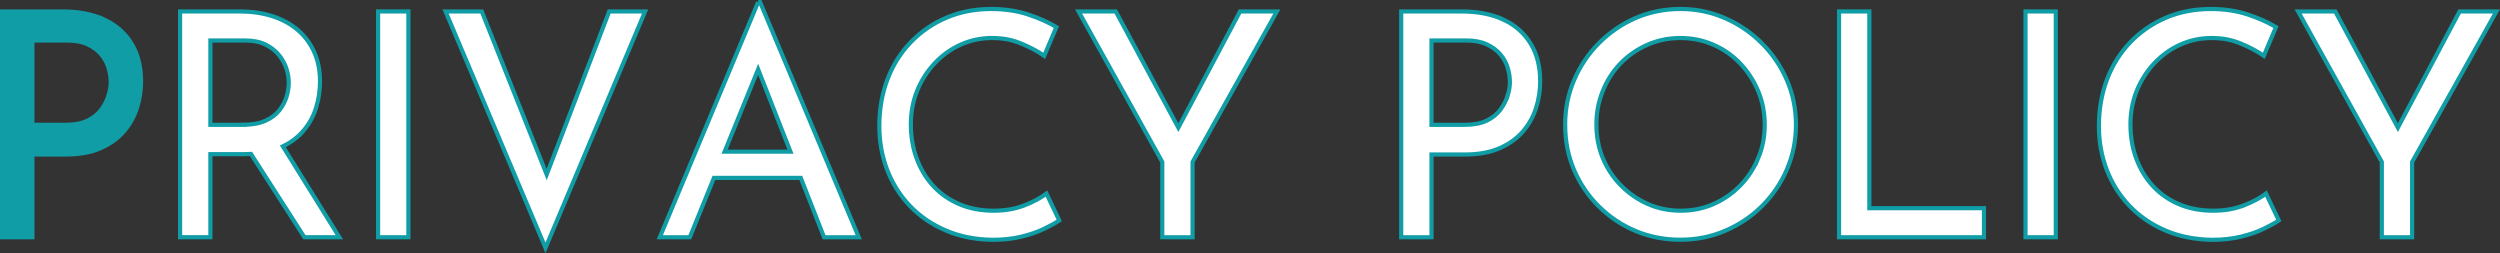 <?xml version="1.0" encoding="UTF-8"?>
<svg id="_レイヤー_2" data-name="レイヤー_2" xmlns="http://www.w3.org/2000/svg" width="1200.74" height="121.62" viewBox="0 0 1200.74 121.62">
  <rect x="0" y="0" width="1200.74" height="121.62" fill="#333333" stroke="none"/>
  <defs>
    <style>
      .cls-1 {
        fill: #fff;
      }

      .cls-1, .cls-2 {
        stroke: #109da6;
        stroke-miterlimit: 10;
        stroke-width: 2px;
      }

      .cls-2 {
        fill: #109da6;
      }
    </style>
  </defs>
  <g id="_画像" data-name="画像">
    <g>
      <path class="cls-2" d="M50.2,9.48c-5.6-2.65-12.35-3.98-20.25-3.98H1v108.45h14.55v-39.75h16.05c6.6,0,12.2-1.02,16.8-3.08,4.6-2.05,8.33-4.75,11.17-8.1,2.85-3.35,4.92-7.1,6.23-11.25,1.3-4.15,1.95-8.37,1.95-12.68,0-7.1-1.53-13.15-4.58-18.15-3.05-5-7.38-8.82-12.98-11.48ZM52.15,45.85c-.7,2.3-1.85,4.55-3.45,6.75-1.6,2.2-3.8,3.98-6.6,5.33-2.8,1.35-6.35,2.02-10.65,2.02h-15.9V19.45h16.8c3.9,0,7.17.63,9.82,1.88,2.65,1.25,4.8,2.85,6.45,4.8,1.65,1.95,2.82,4.1,3.52,6.45.7,2.35,1.05,4.63,1.05,6.83,0,2-.35,4.15-1.05,6.45Z"/>
      <path class="cls-1" d="M145.67,62.88c2.85-3.35,4.9-7.07,6.15-11.17,1.25-4.1,1.88-8.3,1.88-12.6,0-5.4-.97-10.2-2.92-14.4s-4.65-7.73-8.1-10.58c-3.45-2.85-7.5-5-12.15-6.45-4.65-1.45-9.73-2.18-15.23-2.18h-28.8v108.45h14.55v-39.9h16.05c1.19,0,2.33-.04,3.45-.1l25.65,40h16.8l-27.14-43.65c3.99-1.96,7.26-4.43,9.81-7.43ZM116.8,59.95h-15.75V19.45h16.8c3.8,0,7.02.65,9.67,1.95,2.65,1.3,4.8,2.98,6.45,5.02,1.65,2.05,2.85,4.23,3.6,6.52.75,2.3,1.12,4.55,1.12,6.75s-.35,4.45-1.05,6.75c-.7,2.3-1.85,4.48-3.45,6.52-1.6,2.05-3.82,3.73-6.67,5.02-2.85,1.3-6.43,1.95-10.73,1.95Z"/>
      <rect class="cls-1" x="181.6" y="5.5" width="14.55" height="108.45"/>
      <polygon class="cls-1" points="262.57 83.83 231.4 5.5 214 5.5 262 119.05 309.85 5.5 292.6 5.5 262.57 83.83"/>
      <path class="cls-1" d="M364.15,1l-47.25,112.95h14.4l11.6-28.5h41.71l11.19,28.5h16.65L365.05,1h-.9ZM348.03,72.85l16.1-39.54,15.53,39.54h-31.63Z"/>
      <path class="cls-1" d="M491.94,98.65c-4.3,1.7-9.2,2.55-14.7,2.55-6.1,0-11.6-1.05-16.5-3.15-4.9-2.1-9.08-5.02-12.53-8.77-3.45-3.75-6.1-8.15-7.95-13.2-1.85-5.05-2.78-10.47-2.78-16.27s1.02-11.35,3.08-16.35c2.05-5,4.88-9.4,8.47-13.2,3.6-3.8,7.75-6.75,12.45-8.85,4.7-2.1,9.7-3.15,15-3.15s9.8.9,14.1,2.7c4.3,1.8,7.95,3.75,10.95,5.85l5.85-13.8c-3.8-2.3-8.35-4.32-13.65-6.07-5.3-1.75-11.2-2.62-17.7-2.62-7.8,0-14.98,1.4-21.52,4.2-6.55,2.8-12.25,6.73-17.1,11.78-4.85,5.05-8.58,11-11.17,17.85-2.6,6.85-3.9,14.33-3.9,22.43,0,7.4,1.25,14.38,3.75,20.92,2.5,6.55,6.12,12.33,10.88,17.33,4.75,5,10.5,8.95,17.25,11.85,6.75,2.9,14.27,4.4,22.58,4.5,5,0,9.57-.5,13.73-1.5,4.15-1,7.77-2.25,10.88-3.75,3.1-1.5,5.55-2.85,7.35-4.05l-6.15-12.9c-2.8,2.1-6.35,4-10.65,5.7Z"/>
      <polygon class="cls-1" points="565.96 61.29 535.89 5.5 518.04 5.5 558.24 77.8 558.24 113.95 572.79 113.95 572.79 77.8 613.29 5.5 595.59 5.5 565.96 61.29"/>
      <path class="cls-1" d="M722.19,9.48c-5.6-2.65-12.35-3.98-20.25-3.98h-28.95v108.45h14.55v-39.75h16.05c6.6,0,12.2-1.02,16.8-3.08,4.6-2.05,8.32-4.75,11.17-8.1,2.85-3.35,4.92-7.1,6.23-11.25,1.3-4.15,1.95-8.37,1.95-12.68,0-7.1-1.53-13.15-4.58-18.15-3.05-5-7.38-8.82-12.98-11.48ZM724.14,45.85c-.7,2.3-1.85,4.55-3.45,6.75-1.6,2.2-3.8,3.98-6.6,5.33-2.8,1.35-6.35,2.02-10.65,2.02h-15.9V19.45h16.8c3.9,0,7.17.63,9.83,1.88,2.65,1.25,4.8,2.85,6.45,4.8,1.65,1.95,2.82,4.1,3.53,6.45.7,2.35,1.05,4.63,1.05,6.83,0,2-.35,4.15-1.05,6.45Z"/>
      <path class="cls-1" d="M846.16,20.73c-5.15-5.15-11.08-9.17-17.77-12.07-6.7-2.9-13.8-4.35-21.3-4.35s-14.88,1.45-21.53,4.35c-6.65,2.9-12.52,6.93-17.62,12.07-5.1,5.15-9.07,11.08-11.92,17.77-2.85,6.7-4.28,13.8-4.28,21.3,0,7.9,1.42,15.18,4.28,21.82,2.85,6.65,6.82,12.5,11.92,17.55,5.1,5.05,10.97,8.98,17.62,11.77,6.65,2.8,13.82,4.2,21.53,4.2s14.75-1.43,21.45-4.28c6.7-2.85,12.6-6.8,17.7-11.85,5.1-5.05,9.1-10.92,12-17.62,2.9-6.7,4.35-13.85,4.35-21.45s-1.45-14.75-4.35-21.45c-2.9-6.7-6.93-12.62-12.08-17.77ZM844.44,76c-2.1,5-4.97,9.38-8.62,13.12s-7.9,6.7-12.75,8.85c-4.85,2.15-10.12,3.23-15.82,3.23s-10.98-1.07-15.83-3.23c-4.85-2.15-9.15-5.12-12.9-8.92-3.75-3.8-6.65-8.18-8.7-13.12-2.05-4.95-3.07-10.32-3.07-16.12s1-10.92,3-15.98c2-5.05,4.82-9.47,8.47-13.27,3.65-3.8,7.95-6.8,12.9-9,4.95-2.2,10.28-3.3,15.97-3.3s10.88,1.08,15.83,3.23c4.95,2.15,9.25,5.15,12.9,9,3.65,3.85,6.53,8.28,8.62,13.27,2.1,5,3.15,10.4,3.15,16.2s-1.05,11.05-3.15,16.05Z"/>
      <polygon class="cls-1" points="897.84 5.5 883.29 5.5 883.29 113.95 952.89 113.95 952.89 100 897.84 100 897.84 5.5"/>
      <rect class="cls-1" x="972.84" y="5.5" width="14.55" height="108.45"/>
      <path class="cls-1" d="M1077.69,98.65c-4.3,1.7-9.2,2.55-14.7,2.55-6.1,0-11.6-1.05-16.5-3.15-4.9-2.1-9.08-5.02-12.52-8.77-3.45-3.75-6.1-8.15-7.95-13.2-1.85-5.05-2.77-10.47-2.77-16.27s1.02-11.35,3.08-16.35c2.05-5,4.88-9.4,8.47-13.2,3.6-3.8,7.75-6.75,12.45-8.85,4.7-2.1,9.7-3.15,15-3.15s9.8.9,14.1,2.7c4.3,1.8,7.95,3.75,10.95,5.85l5.85-13.8c-3.8-2.3-8.35-4.32-13.65-6.07-5.3-1.75-11.2-2.62-17.7-2.62-7.8,0-14.98,1.4-21.53,4.2-6.55,2.8-12.25,6.73-17.1,11.78-4.85,5.05-8.58,11-11.17,17.85-2.6,6.85-3.9,14.33-3.9,22.43,0,7.4,1.25,14.38,3.75,20.92,2.5,6.55,6.12,12.33,10.88,17.33,4.75,5,10.5,8.95,17.25,11.85,6.75,2.9,14.27,4.4,22.57,4.5,5,0,9.57-.5,13.72-1.5,4.15-1,7.78-2.25,10.88-3.75s5.55-2.85,7.35-4.05l-6.15-12.9c-2.8,2.1-6.35,4-10.65,5.7Z"/>
      <polygon class="cls-1" points="1181.33 5.5 1151.7 61.29 1121.63 5.5 1103.78 5.5 1143.98 77.8 1143.98 113.95 1158.53 113.95 1158.53 77.8 1199.03 5.5 1181.33 5.5"/>
    </g>
  </g>
</svg>